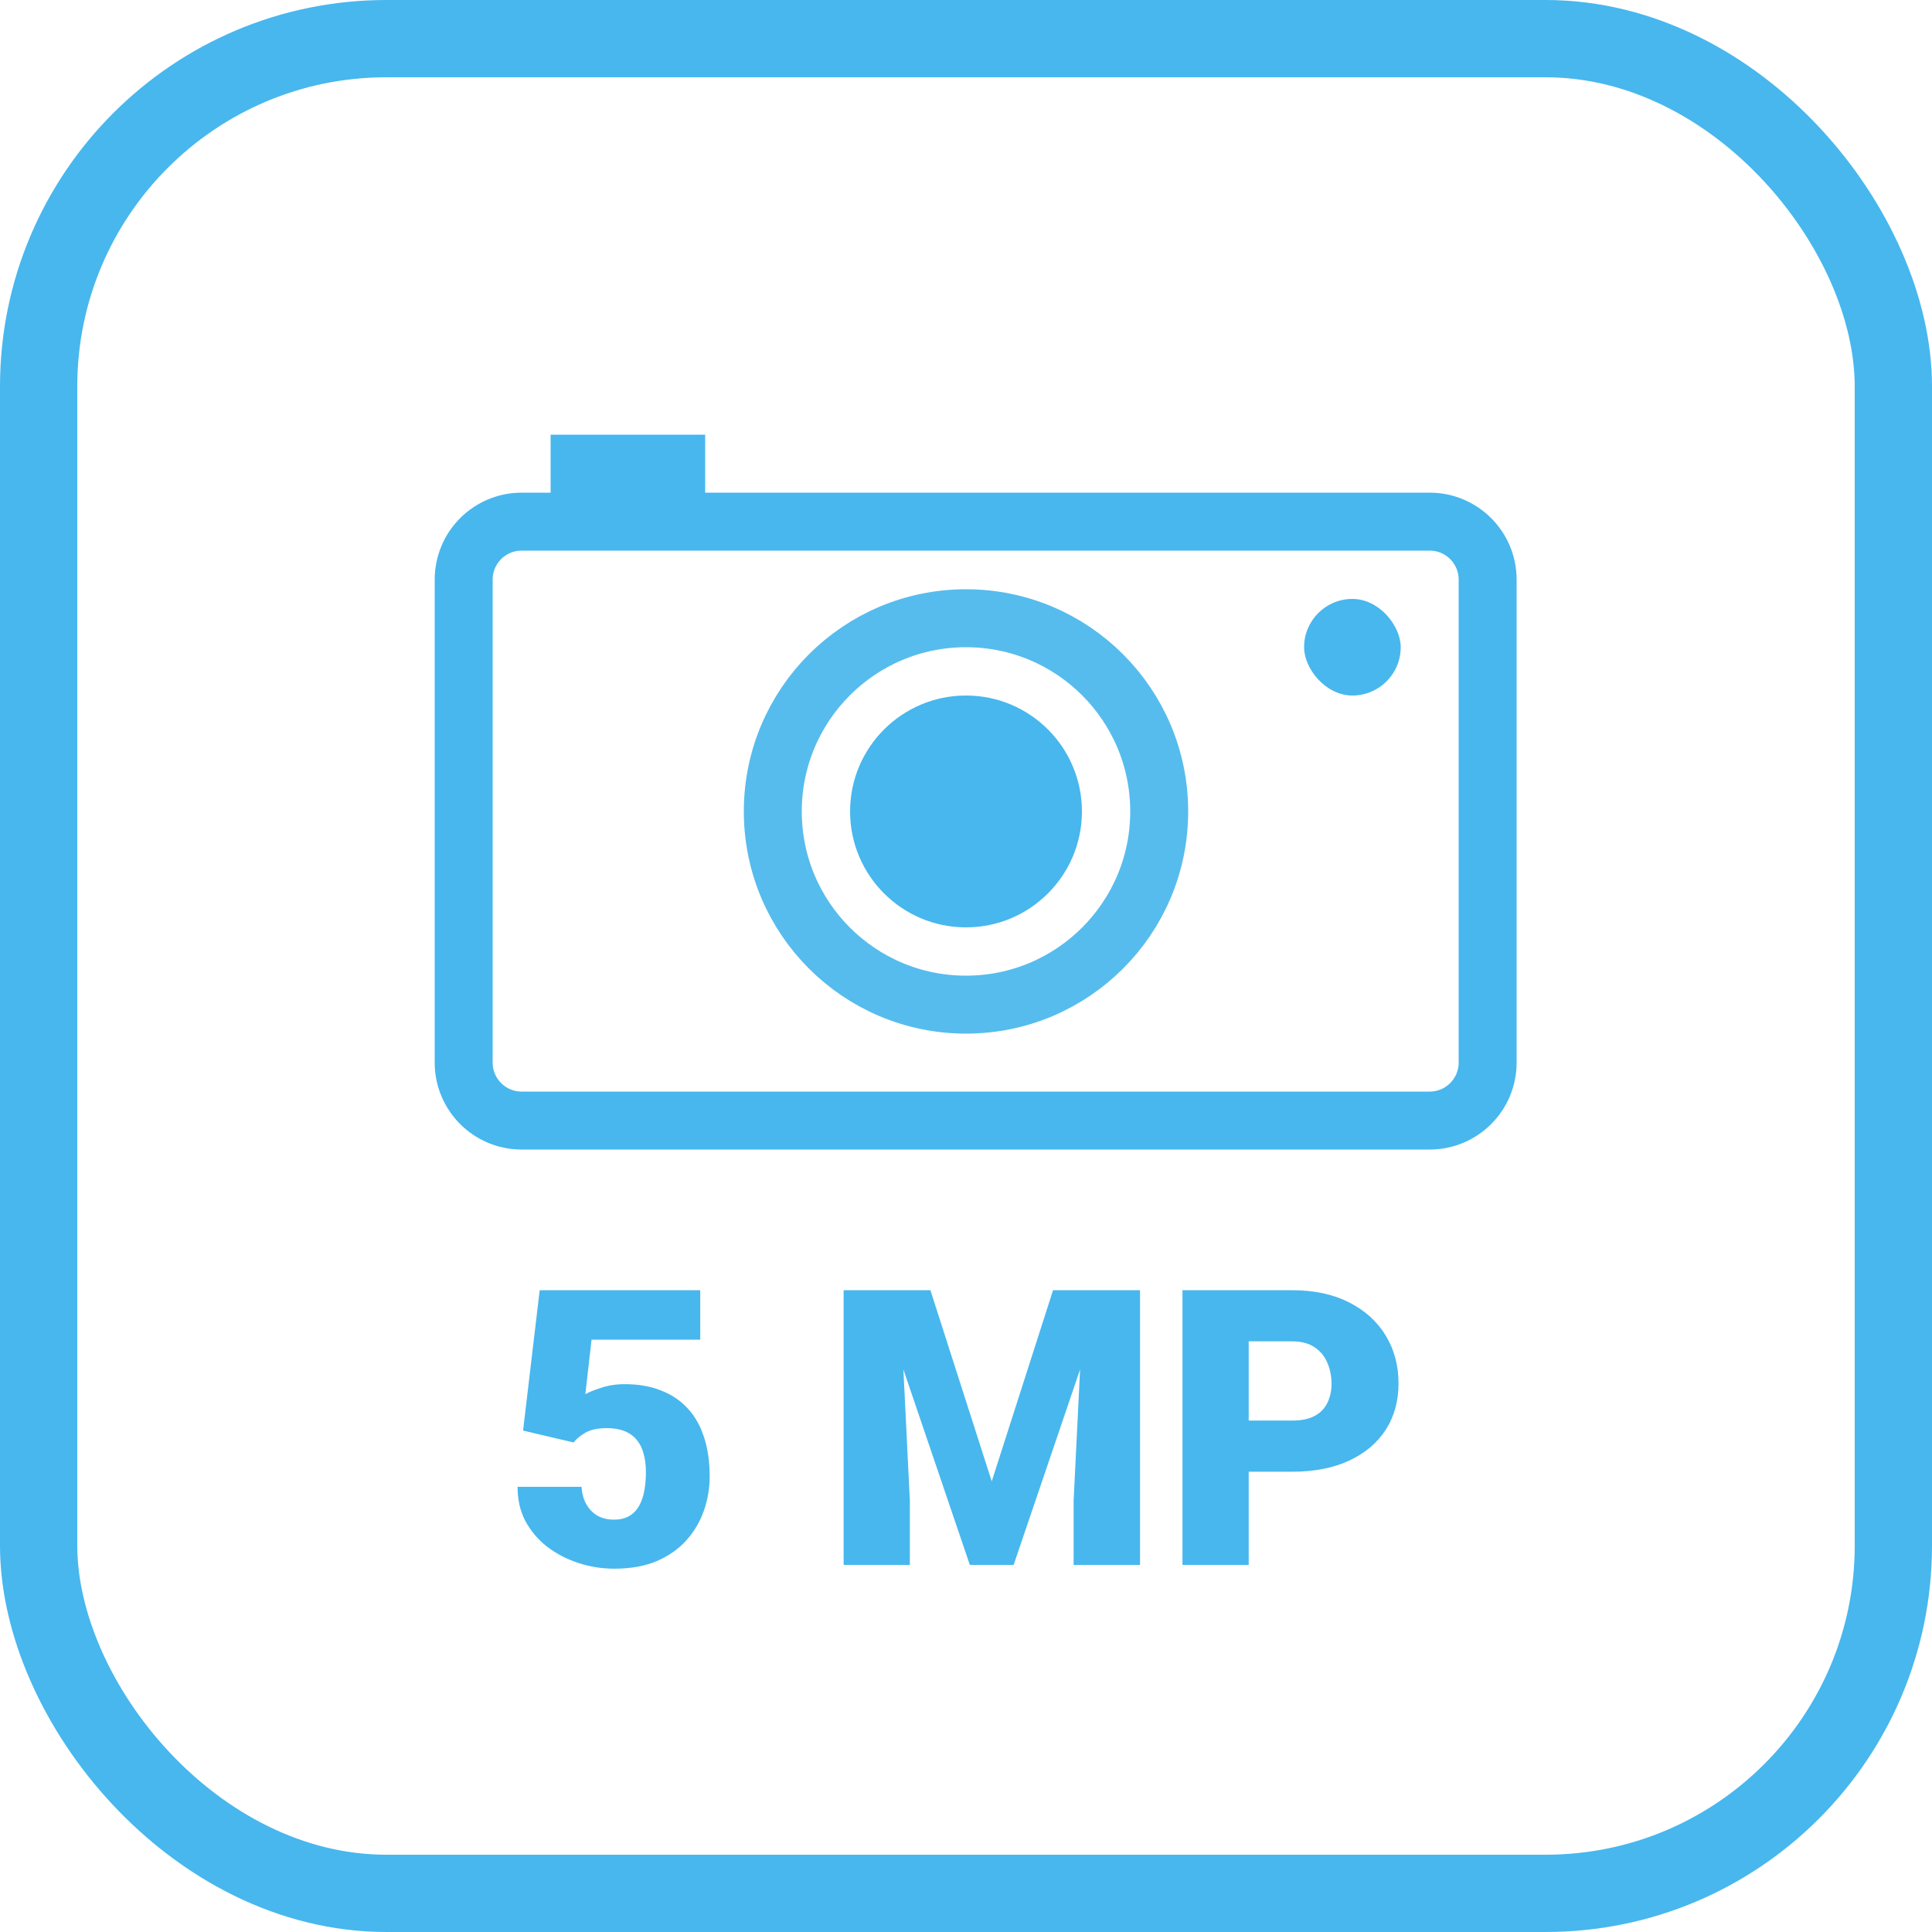 <svg width="100" height="100" viewBox="0 0 100 100" fill="none" xmlns="http://www.w3.org/2000/svg">
<path d="M24 30V55C24 56.657 25.343 58 27 58H74C75.657 58 77 56.657 77 55V30C77 28.343 75.657 27 74 27H27C25.343 27 24 28.343 24 30Z" stroke="#47B7EE" stroke-width="3"/>
<circle cx="50" cy="42" r="10" stroke="#56BCED" stroke-width="3"/>
<circle cx="50" cy="42" r="6" fill="#47B7EE"/>
<path d="M29 23V27H36V23H29Z" fill="#47B7EE" stroke="#47B7EE"/>
<rect x="67.5" y="31" width="5" height="5" rx="2.5" fill="#47B7EE"/>
<path d="M29.691 74.662L27.074 74.047L27.934 66.781H36.244V69.34H30.619L30.297 72.162C30.453 72.071 30.717 71.963 31.088 71.84C31.465 71.71 31.882 71.644 32.338 71.644C33.041 71.644 33.663 71.752 34.203 71.967C34.75 72.175 35.212 72.484 35.59 72.894C35.967 73.298 36.251 73.796 36.44 74.389C36.635 74.981 36.732 75.658 36.732 76.42C36.732 77.032 36.632 77.624 36.43 78.197C36.234 78.764 35.932 79.275 35.522 79.731C35.118 80.18 34.607 80.538 33.988 80.805C33.37 81.065 32.637 81.195 31.791 81.195C31.16 81.195 30.544 81.098 29.945 80.902C29.346 80.707 28.806 80.427 28.324 80.062C27.849 79.691 27.471 79.245 27.191 78.725C26.918 78.197 26.785 77.608 26.791 76.957H30.102C30.121 77.302 30.203 77.602 30.346 77.856C30.489 78.109 30.681 78.308 30.922 78.451C31.169 78.588 31.453 78.656 31.771 78.656C32.097 78.656 32.367 78.591 32.582 78.461C32.797 78.331 32.966 78.152 33.09 77.924C33.214 77.696 33.301 77.436 33.353 77.143C33.406 76.843 33.432 76.527 33.432 76.195C33.432 75.844 33.393 75.528 33.315 75.248C33.243 74.968 33.126 74.731 32.963 74.535C32.8 74.333 32.589 74.18 32.328 74.076C32.074 73.972 31.768 73.92 31.41 73.92C30.935 73.92 30.561 74.001 30.287 74.164C30.014 74.327 29.815 74.493 29.691 74.662ZM45.365 66.781H48.158L51.332 76.674L54.506 66.781H57.299L52.465 81H50.199L45.365 66.781ZM43.666 66.781H46.557L47.094 77.68V81H43.666V66.781ZM56.107 66.781H59.008V81H55.57V77.68L56.107 66.781ZM66.879 76.176H63.344V73.529H66.879C67.361 73.529 67.751 73.448 68.051 73.285C68.35 73.122 68.568 72.898 68.705 72.611C68.848 72.318 68.92 71.99 68.92 71.625C68.92 71.234 68.848 70.873 68.705 70.541C68.568 70.209 68.35 69.942 68.051 69.74C67.751 69.532 67.361 69.428 66.879 69.428H64.633V81H61.205V66.781H66.879C68.018 66.781 68.998 66.99 69.818 67.406C70.645 67.823 71.28 68.396 71.723 69.125C72.165 69.848 72.387 70.674 72.387 71.606C72.387 72.523 72.165 73.324 71.723 74.008C71.28 74.691 70.645 75.225 69.818 75.609C68.998 75.987 68.018 76.176 66.879 76.176Z" fill="#47B7EE"/>
<rect x="2" y="2" width="96" height="96" rx="18" stroke="#47B7EE" stroke-width="4"/>
</svg>
